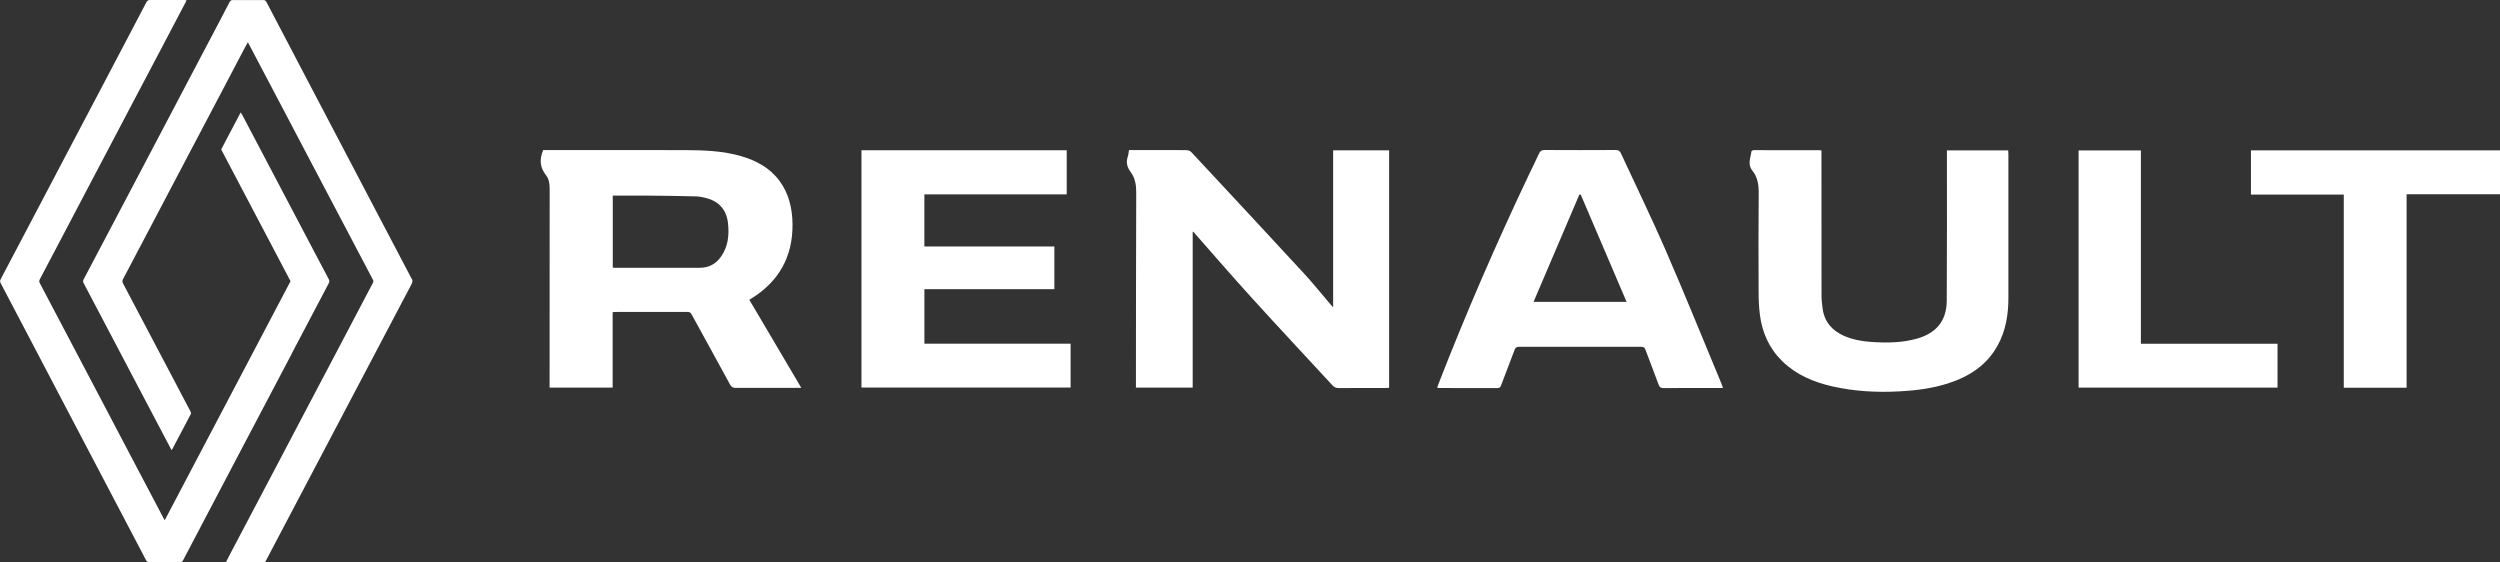 <svg width="400" height="90" viewBox="0 0 400 90" fill="none" xmlns="http://www.w3.org/2000/svg">
<rect x="0" y="0" width="400" height="90" fill="#333333" stroke="none"/>
<g clip-path="url(#clip0_11898_18043)">
<path d="M65.621 44.135C63.717 40.507 61.809 36.884 59.905 33.256C58.289 30.184 56.683 27.107 55.067 24.035C53.001 20.091 50.93 16.151 48.858 12.207C46.782 8.253 44.706 4.294 42.639 0.336C42.52 0.106 42.385 0.005 42.117 0.01C40.506 0.019 38.895 0.024 37.284 0.01C37.001 0.01 36.852 0.096 36.723 0.35C36.229 1.328 35.711 2.296 35.203 3.264C33.28 6.916 31.358 10.563 29.435 14.215C28.035 16.87 26.644 19.53 25.244 22.185C23.139 26.187 21.03 30.189 18.92 34.195C17.079 37.694 15.238 41.197 13.387 44.691C13.267 44.916 13.262 45.079 13.387 45.314C14.59 47.576 15.779 49.843 16.968 52.11C18.354 54.741 19.735 57.377 21.121 60.008C22.645 62.903 24.17 65.797 25.695 68.692C26.27 69.785 26.846 70.882 27.445 72.013C27.507 71.937 27.546 71.908 27.565 71.87C28.548 70.005 29.526 68.141 30.514 66.282C30.605 66.114 30.562 65.989 30.485 65.846C29.339 63.67 28.193 61.489 27.047 59.313C24.592 54.655 22.147 49.996 19.682 45.343C19.543 45.074 19.567 44.888 19.697 44.638C21.37 41.485 23.029 38.322 24.688 35.158C26.337 32.024 27.982 28.885 29.636 25.751C31.449 22.314 33.261 18.878 35.069 15.442C36.435 12.849 37.792 10.251 39.158 7.659C39.307 7.376 39.465 7.098 39.657 6.753C39.883 7.179 40.074 7.539 40.266 7.903C42.045 11.277 43.824 14.651 45.598 18.025C46.998 20.68 48.393 23.34 49.788 25.995C51.443 29.144 53.102 32.288 54.761 35.437C55.873 37.55 56.99 39.664 58.102 41.782C58.62 42.764 59.129 43.752 59.651 44.729C59.757 44.931 59.771 45.098 59.651 45.285C59.598 45.367 59.555 45.463 59.512 45.549C58.687 47.111 57.867 48.669 57.048 50.231C55.849 52.513 54.655 54.789 53.452 57.07C52.047 59.74 50.637 62.404 49.232 65.074C47.875 67.657 46.518 70.24 45.161 72.819C43.627 75.742 42.083 78.661 40.544 81.579C39.317 83.909 38.089 86.238 36.862 88.567C36.627 89.018 36.397 89.468 36.147 89.957C36.277 89.971 36.358 89.99 36.44 89.99C38.319 89.99 40.199 89.99 42.083 90C42.342 90 42.453 89.89 42.563 89.679C43.651 87.599 44.749 85.524 45.842 83.449C47.866 79.61 49.884 75.771 51.908 71.927C54.228 67.523 56.549 63.114 58.87 58.709C61.181 54.315 63.492 49.92 65.812 45.53C65.999 45.175 66.1 44.868 65.827 44.523C65.74 44.413 65.697 44.269 65.63 44.145L65.621 44.135Z" fill="white"/>
<path d="M46.681 56.562C48.647 52.824 50.608 49.081 52.589 45.347C52.728 45.084 52.728 44.897 52.589 44.643C51.932 43.431 51.294 42.204 50.651 40.981C49.266 38.35 47.885 35.719 46.499 33.088C44.974 30.193 43.45 27.299 41.925 24.399C40.856 22.372 39.791 20.345 38.722 18.317C38.669 18.217 38.593 18.121 38.506 17.987C37.442 20.004 36.411 21.965 35.39 23.91C39.106 30.97 42.798 37.991 46.485 44.993C39.772 57.751 33.079 70.466 26.357 83.238C26.261 83.08 26.208 82.993 26.165 82.907C24.645 80.027 23.125 77.142 21.61 74.261C20.071 71.343 18.536 68.419 17.002 65.496C14.873 61.455 12.749 57.41 10.62 53.37C9.239 50.754 7.859 48.137 6.482 45.515C6.214 45.002 6.2 45.002 6.482 44.475C7.614 42.323 8.75 40.172 9.882 38.02C11.119 35.666 12.356 33.309 13.593 30.955C14.969 28.339 16.35 25.717 17.731 23.1C18.805 21.059 19.874 19.017 20.948 16.98C22.473 14.085 24.002 11.191 25.527 8.296C26.913 5.665 28.294 3.034 29.679 0.403C29.737 0.292 29.78 0.182 29.852 0.024C29.67 0.014 29.531 6.36904e-05 29.396 6.36904e-05C27.618 6.36904e-05 25.834 0.01 24.055 -0.01C23.715 -0.01 23.547 0.106 23.403 0.393C22.631 1.884 21.845 3.364 21.063 4.855C19.553 7.726 18.047 10.597 16.537 13.467C14.576 17.196 12.61 20.92 10.649 24.643C9.153 27.49 7.657 30.337 6.161 33.179C4.186 36.932 2.21 40.679 0.235 44.432C-0.058 44.993 -0.053 44.993 0.235 45.549C1.841 48.611 3.452 51.669 5.058 54.731C6.842 58.134 8.626 61.537 10.409 64.94C12.677 69.263 14.945 73.581 17.213 77.904C18.752 80.837 20.296 83.775 21.835 86.708C22.334 87.652 22.837 88.591 23.317 89.545C23.475 89.866 23.662 89.99 24.031 89.986C25.585 89.962 27.138 89.966 28.692 89.986C29.008 89.986 29.171 89.88 29.315 89.602C30.47 87.383 31.64 85.169 32.81 82.95C34.91 78.958 37.006 74.966 39.106 70.974C41.637 66.166 44.169 61.355 46.705 56.548L46.681 56.562Z" fill="white"/>
<path d="M120.161 47.801C124.61 45.06 126.859 41.087 126.801 35.853C126.773 33.361 126.231 30.994 124.725 28.947C123.186 26.858 121.019 25.693 118.578 24.984C115.673 24.14 112.676 24.03 109.684 24.02C102.267 23.997 94.849 24.011 87.432 24.011H86.909C86.276 25.516 86.387 26.814 87.365 28.037C87.849 28.645 87.945 29.412 87.945 30.203C87.93 40.569 87.935 50.936 87.935 61.302V62.021H98.023V49.948C98.191 49.929 98.268 49.915 98.345 49.915C102.238 49.915 106.131 49.915 110.029 49.905C110.394 49.905 110.538 50.078 110.686 50.356C112.724 54.075 114.776 57.784 116.8 61.513C117.03 61.944 117.289 62.069 117.754 62.064C120.688 62.045 123.627 62.054 126.562 62.054H128.206C125.387 57.281 122.644 52.627 119.892 47.964C120.031 47.878 120.094 47.835 120.156 47.797L120.161 47.801ZM115.395 41.02C114.57 42.213 113.429 42.846 111.971 42.846C107.45 42.85 102.928 42.846 98.412 42.846C98.297 42.846 98.186 42.822 98.043 42.807V31.3C100.028 31.3 101.946 31.286 103.859 31.3C106.342 31.324 108.826 31.353 111.31 31.42C111.909 31.435 112.518 31.564 113.098 31.722C115.117 32.269 116.263 33.654 116.483 35.738C116.685 37.612 116.507 39.41 115.395 41.015V41.02Z" fill="white"/>
<path d="M213.298 49.167C213.101 48.952 213.01 48.856 212.924 48.755C211.529 47.121 210.181 45.434 208.729 43.852C202.711 37.325 196.66 30.831 190.609 24.337C190.437 24.155 190.106 24.03 189.852 24.025C188.289 23.997 186.721 24.011 185.153 24.011H180.636C180.569 24.404 180.555 24.744 180.449 25.051C180.128 25.962 180.334 26.743 180.895 27.505C181.605 28.468 181.802 29.561 181.797 30.764C181.758 40.934 181.758 51.103 181.749 61.278V62.021H190.83V37.051C190.931 37.114 190.969 37.123 190.993 37.152C194.086 40.656 197.135 44.197 200.276 47.653C204.533 52.34 208.868 56.965 213.159 61.618C213.456 61.94 213.754 62.098 214.214 62.093C216.678 62.069 219.143 62.083 221.612 62.078C221.823 62.078 222.029 62.059 222.259 62.05V24.049H213.303V49.167H213.298Z" fill="white"/>
<path d="M147.903 46.268H168.698V39.438H147.898V31.099H170.673V24.04H137.834V62.006H171.296V54.99H147.903V46.263V46.268Z" fill="white"/>
<path d="M311.509 24.064C311.509 24.366 311.509 24.619 311.509 24.873C311.509 32.618 311.528 40.363 311.48 48.108C311.461 51.295 309.84 53.284 306.762 54.166C304.336 54.861 301.862 54.88 299.373 54.707C297.882 54.607 296.424 54.348 295.043 53.739C293.159 52.905 291.937 51.53 291.63 49.45C291.524 48.717 291.443 47.974 291.443 47.236C291.428 39.783 291.433 32.331 291.433 24.883V24.116C291.328 24.064 291.294 24.035 291.26 24.035C287.698 24.03 284.14 24.02 280.578 24.025C280.458 24.025 280.237 24.145 280.228 24.231C280.103 25.257 279.557 26.278 280.381 27.299C281.22 28.343 281.407 29.589 281.393 30.936C281.34 36.218 281.359 41.499 281.379 46.776C281.379 47.964 281.431 49.162 281.58 50.341C281.944 53.217 283.071 55.752 285.171 57.799C287.42 59.984 290.191 61.144 293.188 61.824C296.722 62.625 300.303 62.812 303.914 62.62C306.56 62.481 309.174 62.15 311.705 61.336C315.052 60.257 317.862 58.46 319.612 55.297C320.925 52.925 321.343 50.332 321.343 47.662C321.352 39.994 321.343 32.331 321.343 24.663C321.343 24.457 321.323 24.25 321.314 24.064H311.494H311.509Z" fill="white"/>
<path d="M266.596 40.239C264.3 34.957 261.768 29.776 259.352 24.543C259.174 24.16 258.968 23.997 258.517 24.001C254.72 24.02 250.922 24.025 247.13 24.001C246.66 24.001 246.435 24.16 246.248 24.562C245.72 25.717 245.15 26.853 244.603 27.998C239.372 39.017 234.524 50.198 230.104 61.561C230.046 61.709 230.008 61.872 229.955 62.054C230.094 62.069 230.171 62.083 230.248 62.083C233.359 62.083 236.471 62.078 239.583 62.093C239.962 62.093 240.082 61.92 240.192 61.614C240.897 59.73 241.625 57.856 242.335 55.973C242.46 55.637 242.628 55.493 243.011 55.493C249.546 55.508 256.082 55.503 262.617 55.493C262.962 55.493 263.135 55.594 263.259 55.925C263.954 57.794 264.693 59.644 265.369 61.518C265.532 61.968 265.748 62.098 266.208 62.093C269.003 62.069 271.803 62.083 274.599 62.083H275.682C275.572 61.772 275.51 61.57 275.428 61.374C272.494 54.324 269.631 47.241 266.592 40.239H266.596ZM245.37 48.295C247.835 42.529 250.266 36.836 252.692 31.147H252.922C255.348 36.831 257.779 42.505 260.253 48.295H245.37Z" fill="white"/>
<path d="M360.151 24.059V31.133H375.005V62.035H385.055V31.08H400.005V24.059H360.151Z" fill="white"/>
<path d="M342.54 24.068H332.577V62.016H364.404V55H342.54V24.068Z" fill="white"/>
</g>
<defs>
<clipPath id="clip0_11898_18043">
<rect width="400" height="90" fill="white"/>
</clipPath>
</defs>
</svg>
